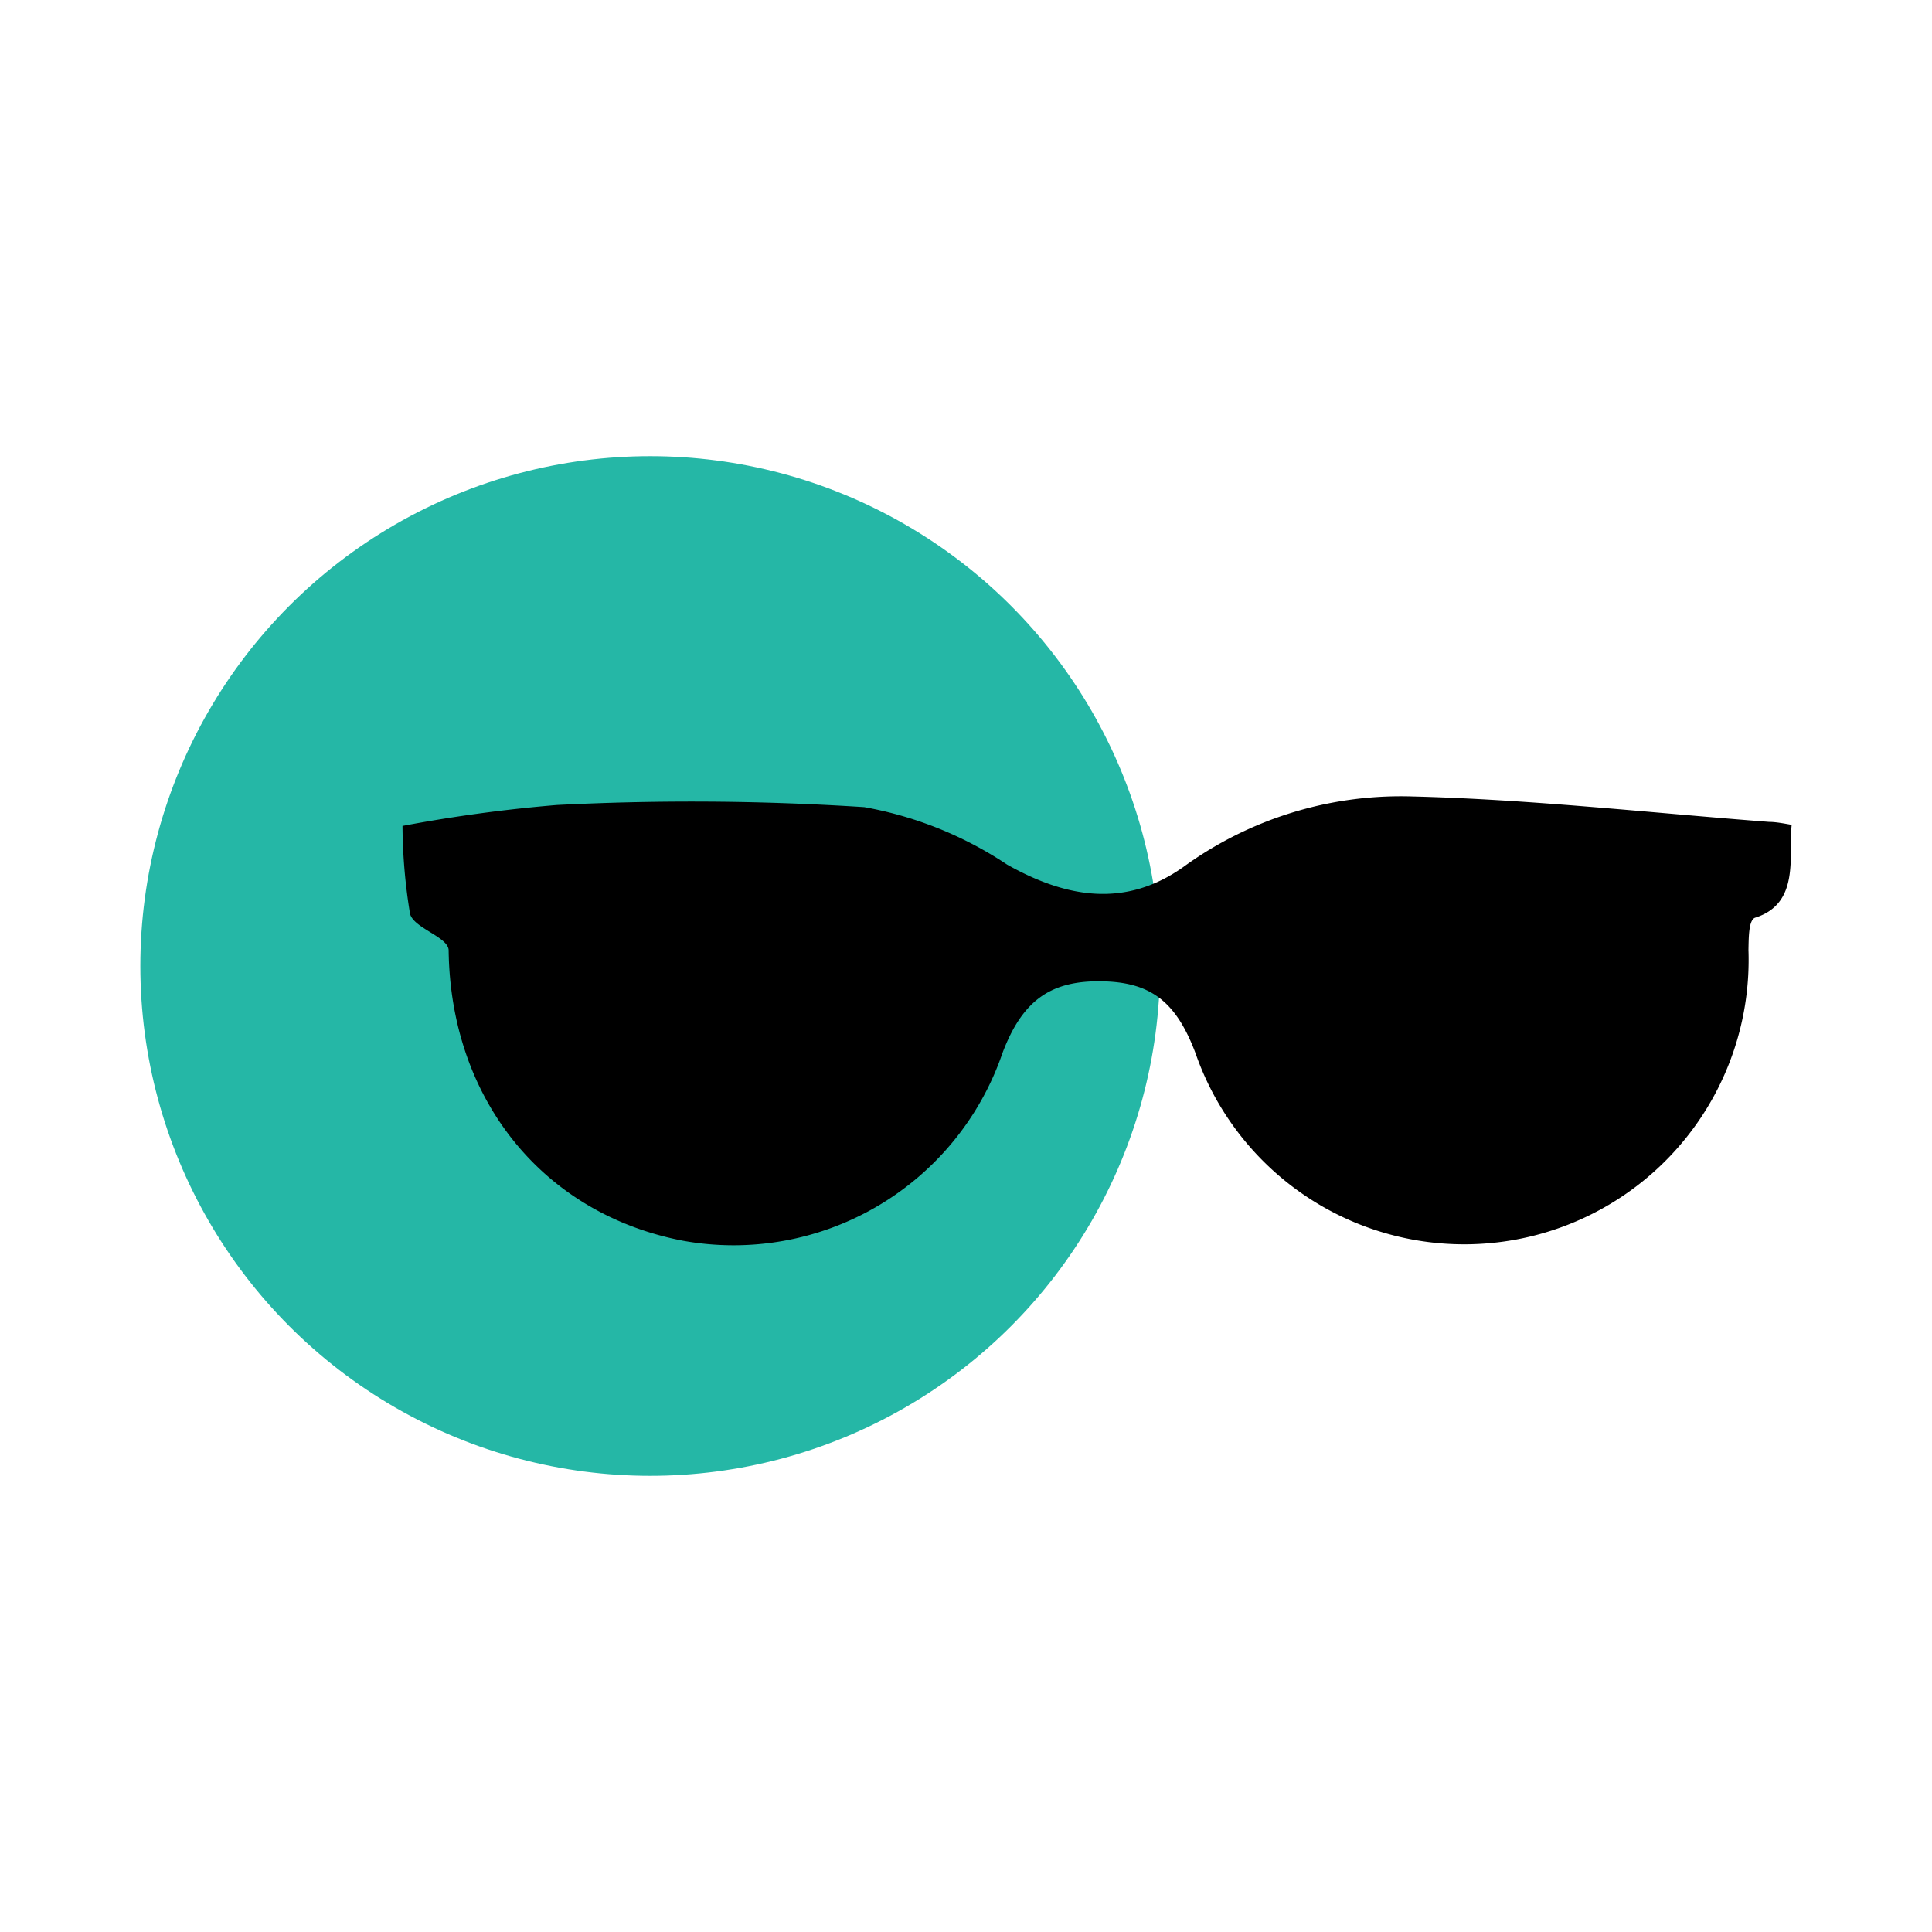 <svg id="Layer_1" data-name="Layer 1" xmlns="http://www.w3.org/2000/svg" viewBox="0 0 72 72"><defs><style>.cls-1{fill:#25b7a6;}</style></defs><circle class="cls-1" cx="24.23" cy="36" r="19"/><path d="M15,30.78A56.21,56.21,0,0,1,20.75,30a99.55,99.55,0,0,1,11.46.08,14.07,14.07,0,0,1,5.32,2.14c2.25,1.27,4.44,1.6,6.57.09a13.78,13.78,0,0,1,8.49-2.63c4.45.11,8.89.61,13.34.95.23,0,.51.05.84.11-.12,1.16.32,2.93-1.36,3.46-.25.08-.24.78-.25,1.2a10.6,10.6,0,0,1-20.61,3.84c-.73-1.93-1.68-2.65-3.53-2.67s-2.91.69-3.66,2.67a10.59,10.59,0,0,1-11.9,7c-5.23-1-8.67-5.28-8.74-10.82,0-.5-1.31-.83-1.44-1.37A20.89,20.89,0,0,1,15,30.78Z"/></svg>